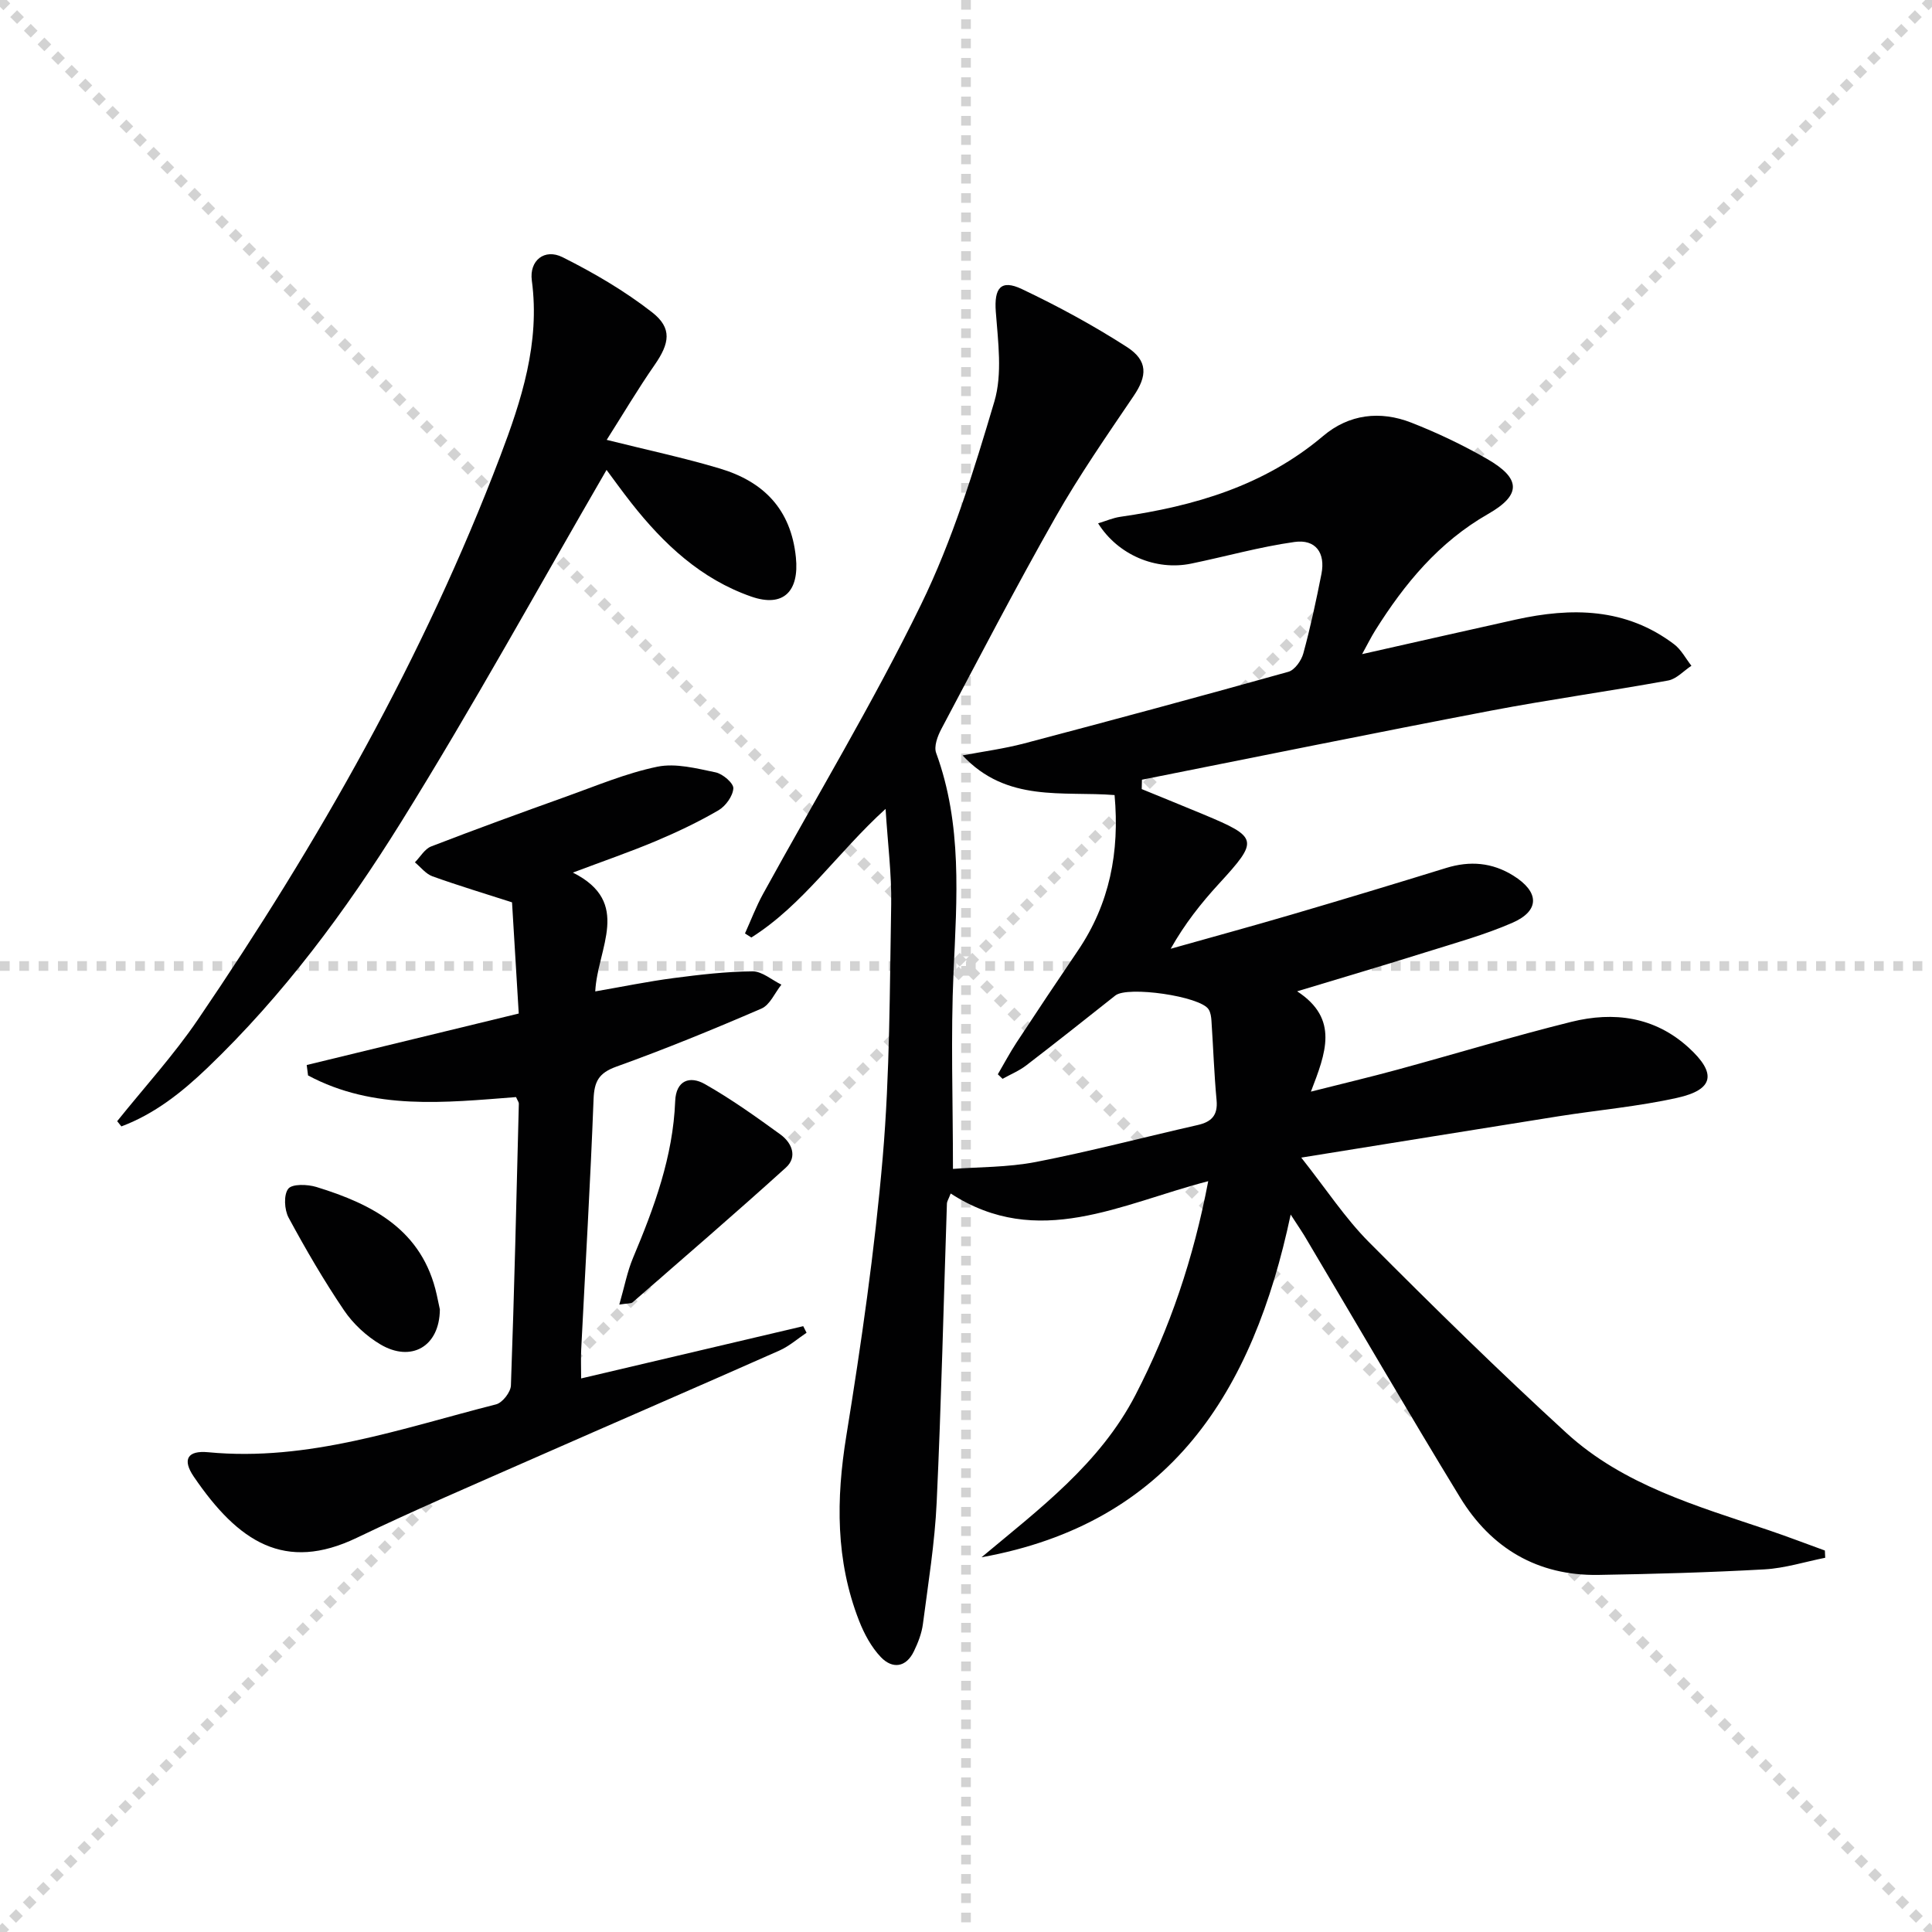 <svg enable-background="new 0 0 400 400" viewBox="0 0 400 400" xmlns="http://www.w3.org/2000/svg"><g stroke="lightgray" stroke-dasharray="1,1" stroke-width="1" transform="scale(2, 2)"><line x1="0" y1="0" x2="200" y2="200"></line><line x1="200" y1="0" x2="0" y2="200"></line><line x1="100" y1="0" x2="100" y2="200"></line><line x1="0" y1="100" x2="200" y2="100"></line></g><g fill="#010102"><path d="m267.22 251.46c-7.81 36.9-25.02 63.92-64.01 70.96 11.93-9.98 24.51-19.35 31.89-33.63 7.11-13.76 12.01-28.24 15.05-44.24-18.1 4.69-35.26 14.27-53.32 2.55-.48 1.25-.77 1.65-.78 2.06-.69 20.62-1.16 41.24-2.12 61.85-.39 8.44-1.76 16.83-2.85 25.22-.25 1.93-1 3.86-1.86 5.64-1.64 3.4-4.46 3.7-6.83 1.24-1.99-2.08-3.48-4.86-4.54-7.58-4.85-12.44-4.76-25.14-2.63-38.24 3.1-19.15 5.88-38.4 7.54-57.71 1.49-17.37 1.44-34.88 1.75-52.33.11-6.26-.71-12.53-1.16-19.78-9.98 9.06-17.06 19.86-27.79 26.63-.44-.28-.88-.56-1.32-.84 1.24-2.74 2.3-5.57 3.75-8.2 10.95-19.95 22.74-39.48 32.71-59.91 6.5-13.32 10.94-27.75 15.17-42.01 1.7-5.74.76-12.41.3-18.6-.36-4.85.99-6.78 5.4-4.69 7.46 3.54 14.77 7.51 21.71 11.97 4.46 2.87 4.23 6.04 1.43 10.16-5.57 8.23-11.26 16.43-16.16 25.06-8.21 14.46-15.88 29.23-23.67 43.92-.77 1.46-1.56 3.58-1.06 4.93 5.43 14.83 4.29 30.05 3.6 45.38-.6 13.26-.12 26.57-.12 40.74 5.16-.4 11.3-.3 17.19-1.44 11.22-2.18 22.3-5.11 33.46-7.64 2.86-.65 4.22-1.99 3.93-5.14-.51-5.46-.69-10.95-1.06-16.42-.05-.81-.17-1.73-.59-2.39-1.71-2.73-16.77-4.88-19.3-2.88-6.13 4.86-12.26 9.72-18.46 14.48-1.47 1.13-3.26 1.86-4.9 2.78-.33-.31-.65-.63-.98-.94 1.28-2.18 2.47-4.43 3.85-6.54 4.2-6.4 8.45-12.76 12.75-19.1 6.54-9.66 8.64-20.35 7.57-32.17-10.73-.85-22.33 1.6-31.47-8.21 4.25-.81 8.57-1.38 12.75-2.48 18.27-4.82 36.51-9.74 54.7-14.83 1.32-.37 2.7-2.33 3.1-3.81 1.48-5.42 2.66-10.93 3.75-16.45.86-4.36-1.2-7.24-5.58-6.62-7.2 1.01-14.25 3.01-21.39 4.48-7.3 1.51-15.15-1.78-19.27-8.34 1.63-.49 3.08-1.13 4.59-1.35 15.35-2.21 29.82-6.43 42-16.73 5.35-4.53 11.8-5.29 18.25-2.77 5.39 2.11 10.68 4.63 15.7 7.52 6.98 4.02 7.17 7.41.21 11.39-10.21 5.84-17.29 14.42-23.37 24.11-.85 1.36-1.56 2.8-2.72 4.91 11.11-2.5 21.43-4.85 31.76-7.14 11.6-2.57 22.84-2.47 32.84 5.1 1.47 1.11 2.4 2.95 3.58 4.45-1.6 1.05-3.08 2.73-4.81 3.05-12.24 2.23-24.57 3.93-36.79 6.26-24.08 4.6-48.11 9.5-72.16 14.28-.02.65-.04 1.29-.05 1.94 4.27 1.75 8.54 3.48 12.8 5.25 11.39 4.76 11.46 5.33 3.15 14.39-3.67 4-7.05 8.27-9.95 13.42 8.37-2.36 16.77-4.65 25.11-7.1 10.67-3.13 21.31-6.35 31.93-9.63 4.9-1.51 9.49-1.15 13.88 1.58 5.43 3.37 5.56 7.28-.21 9.79-5.75 2.5-11.86 4.18-17.87 6.07-8.53 2.68-17.11 5.21-26.66 8.1 8.74 5.71 5.92 12.77 2.85 20.77 6.63-1.68 12.3-3.02 17.91-4.55 12.01-3.27 23.93-6.9 36.01-9.9 8.79-2.18 17.25-1.08 24.29 5.34 5.83 5.32 5.24 8.7-2.36 10.39-8.07 1.8-16.38 2.53-24.56 3.82-17.33 2.75-34.66 5.57-53.29 8.56 5.25 6.64 9.1 12.55 13.97 17.45 13.39 13.45 26.94 26.75 40.93 39.56 11.83 10.83 27.1 15.14 41.9 20.14 3.9 1.32 7.74 2.8 11.61 4.2.02.5.05 1 .07 1.5-4.18.83-8.34 2.16-12.55 2.4-11.46.64-22.94.96-34.42 1.15-12.58.2-22.19-5.51-28.63-16.05-10.74-17.6-21.1-35.44-31.63-53.17-.8-1.42-1.74-2.76-3.44-5.39z"/><path d="m106.84 227.14c-14.77 1.14-29.47 2.79-43.06-4.48-.09-.72-.19-1.44-.28-2.16 14.59-3.54 29.17-7.08 43.9-10.66-.48-7.94-.93-15.38-1.39-23.02-5.58-1.8-11.08-3.45-16.48-5.39-1.38-.5-2.43-1.9-3.63-2.89 1.11-1.12 2.02-2.77 3.36-3.29 9.27-3.58 18.61-6.98 27.97-10.33 6.24-2.23 12.42-4.85 18.86-6.18 3.8-.78 8.11.35 12.07 1.17 1.47.3 3.73 2.24 3.67 3.31-.1 1.61-1.6 3.68-3.09 4.55-4.16 2.42-8.53 4.5-12.97 6.37-5.35 2.25-10.85 4.14-17.16 6.52 12.31 6.18 5.08 15.6 4.63 24.6 5.61-.97 10.89-2.06 16.23-2.76 5.42-.71 10.89-1.35 16.34-1.39 1.98-.01 3.98 1.78 5.97 2.75-1.36 1.7-2.37 4.2-4.14 4.96-9.9 4.28-19.89 8.37-30.04 12.02-3.66 1.32-4.57 3.09-4.71 6.76-.66 17.28-1.69 34.54-2.56 51.81-.09 1.81-.01 3.63-.01 5.98 15.5-3.65 30.74-7.23 45.98-10.82.23.45.46.91.69 1.36-1.87 1.25-3.6 2.79-5.63 3.69-17.01 7.54-34.09 14.92-51.12 22.42-12.16 5.36-24.38 10.59-36.36 16.34-14.9 7.15-24.52.92-33.77-12.67-2.41-3.54-1.3-5.45 3-5.04 20.76 1.98 40.02-4.94 59.59-9.91 1.32-.33 3.03-2.53 3.08-3.91.7-19.44 1.15-38.89 1.64-58.34.02-.28-.23-.58-.58-1.37z"/><path d="m24.26 232.13c5.6-6.99 11.69-13.65 16.71-21.03 24.96-36.66 46.79-75.06 62.59-116.62 4.4-11.58 8.28-23.5 6.55-36.39-.56-4.16 2.63-6.7 6.36-4.84 6.47 3.24 12.83 6.96 18.53 11.4 4.23 3.3 3.63 6.44.53 10.91-3.47 4.99-6.57 10.24-9.92 15.51 8.4 2.1 16 3.71 23.42 5.93 9.03 2.7 14.73 8.4 15.75 18.39.72 7.04-2.58 10.44-9.23 8.13-10.42-3.63-18.15-10.88-24.83-19.37-2.03-2.58-3.94-5.26-5.14-6.86-14.09 24.3-27.68 49.04-42.58 72.98-11.42 18.35-24.35 35.78-40.09 50.85-5.27 5.04-10.91 9.52-17.78 12.09-.3-.37-.59-.73-.87-1.08z"/><path d="m128.22 270.1c1.08-3.76 1.65-6.83 2.83-9.64 4.39-10.44 8.29-20.98 8.74-32.48.17-4.32 3.04-5.29 6.13-3.54 5.45 3.09 10.59 6.76 15.67 10.45 2.34 1.7 3.59 4.62 1.11 6.86-10.44 9.45-21.11 18.63-31.72 27.88-.31.28-.93.18-2.76.47z"/><path d="m91.07 271.1c-.06 7.74-5.97 11-12.3 7.25-2.91-1.72-5.66-4.27-7.55-7.07-4.17-6.16-7.93-12.63-11.47-19.18-.88-1.64-1.05-4.72-.07-5.98.81-1.04 3.99-.93 5.82-.37 11.7 3.59 21.98 8.93 24.93 22.35.28 1.29.55 2.58.64 3z"/></g></svg>